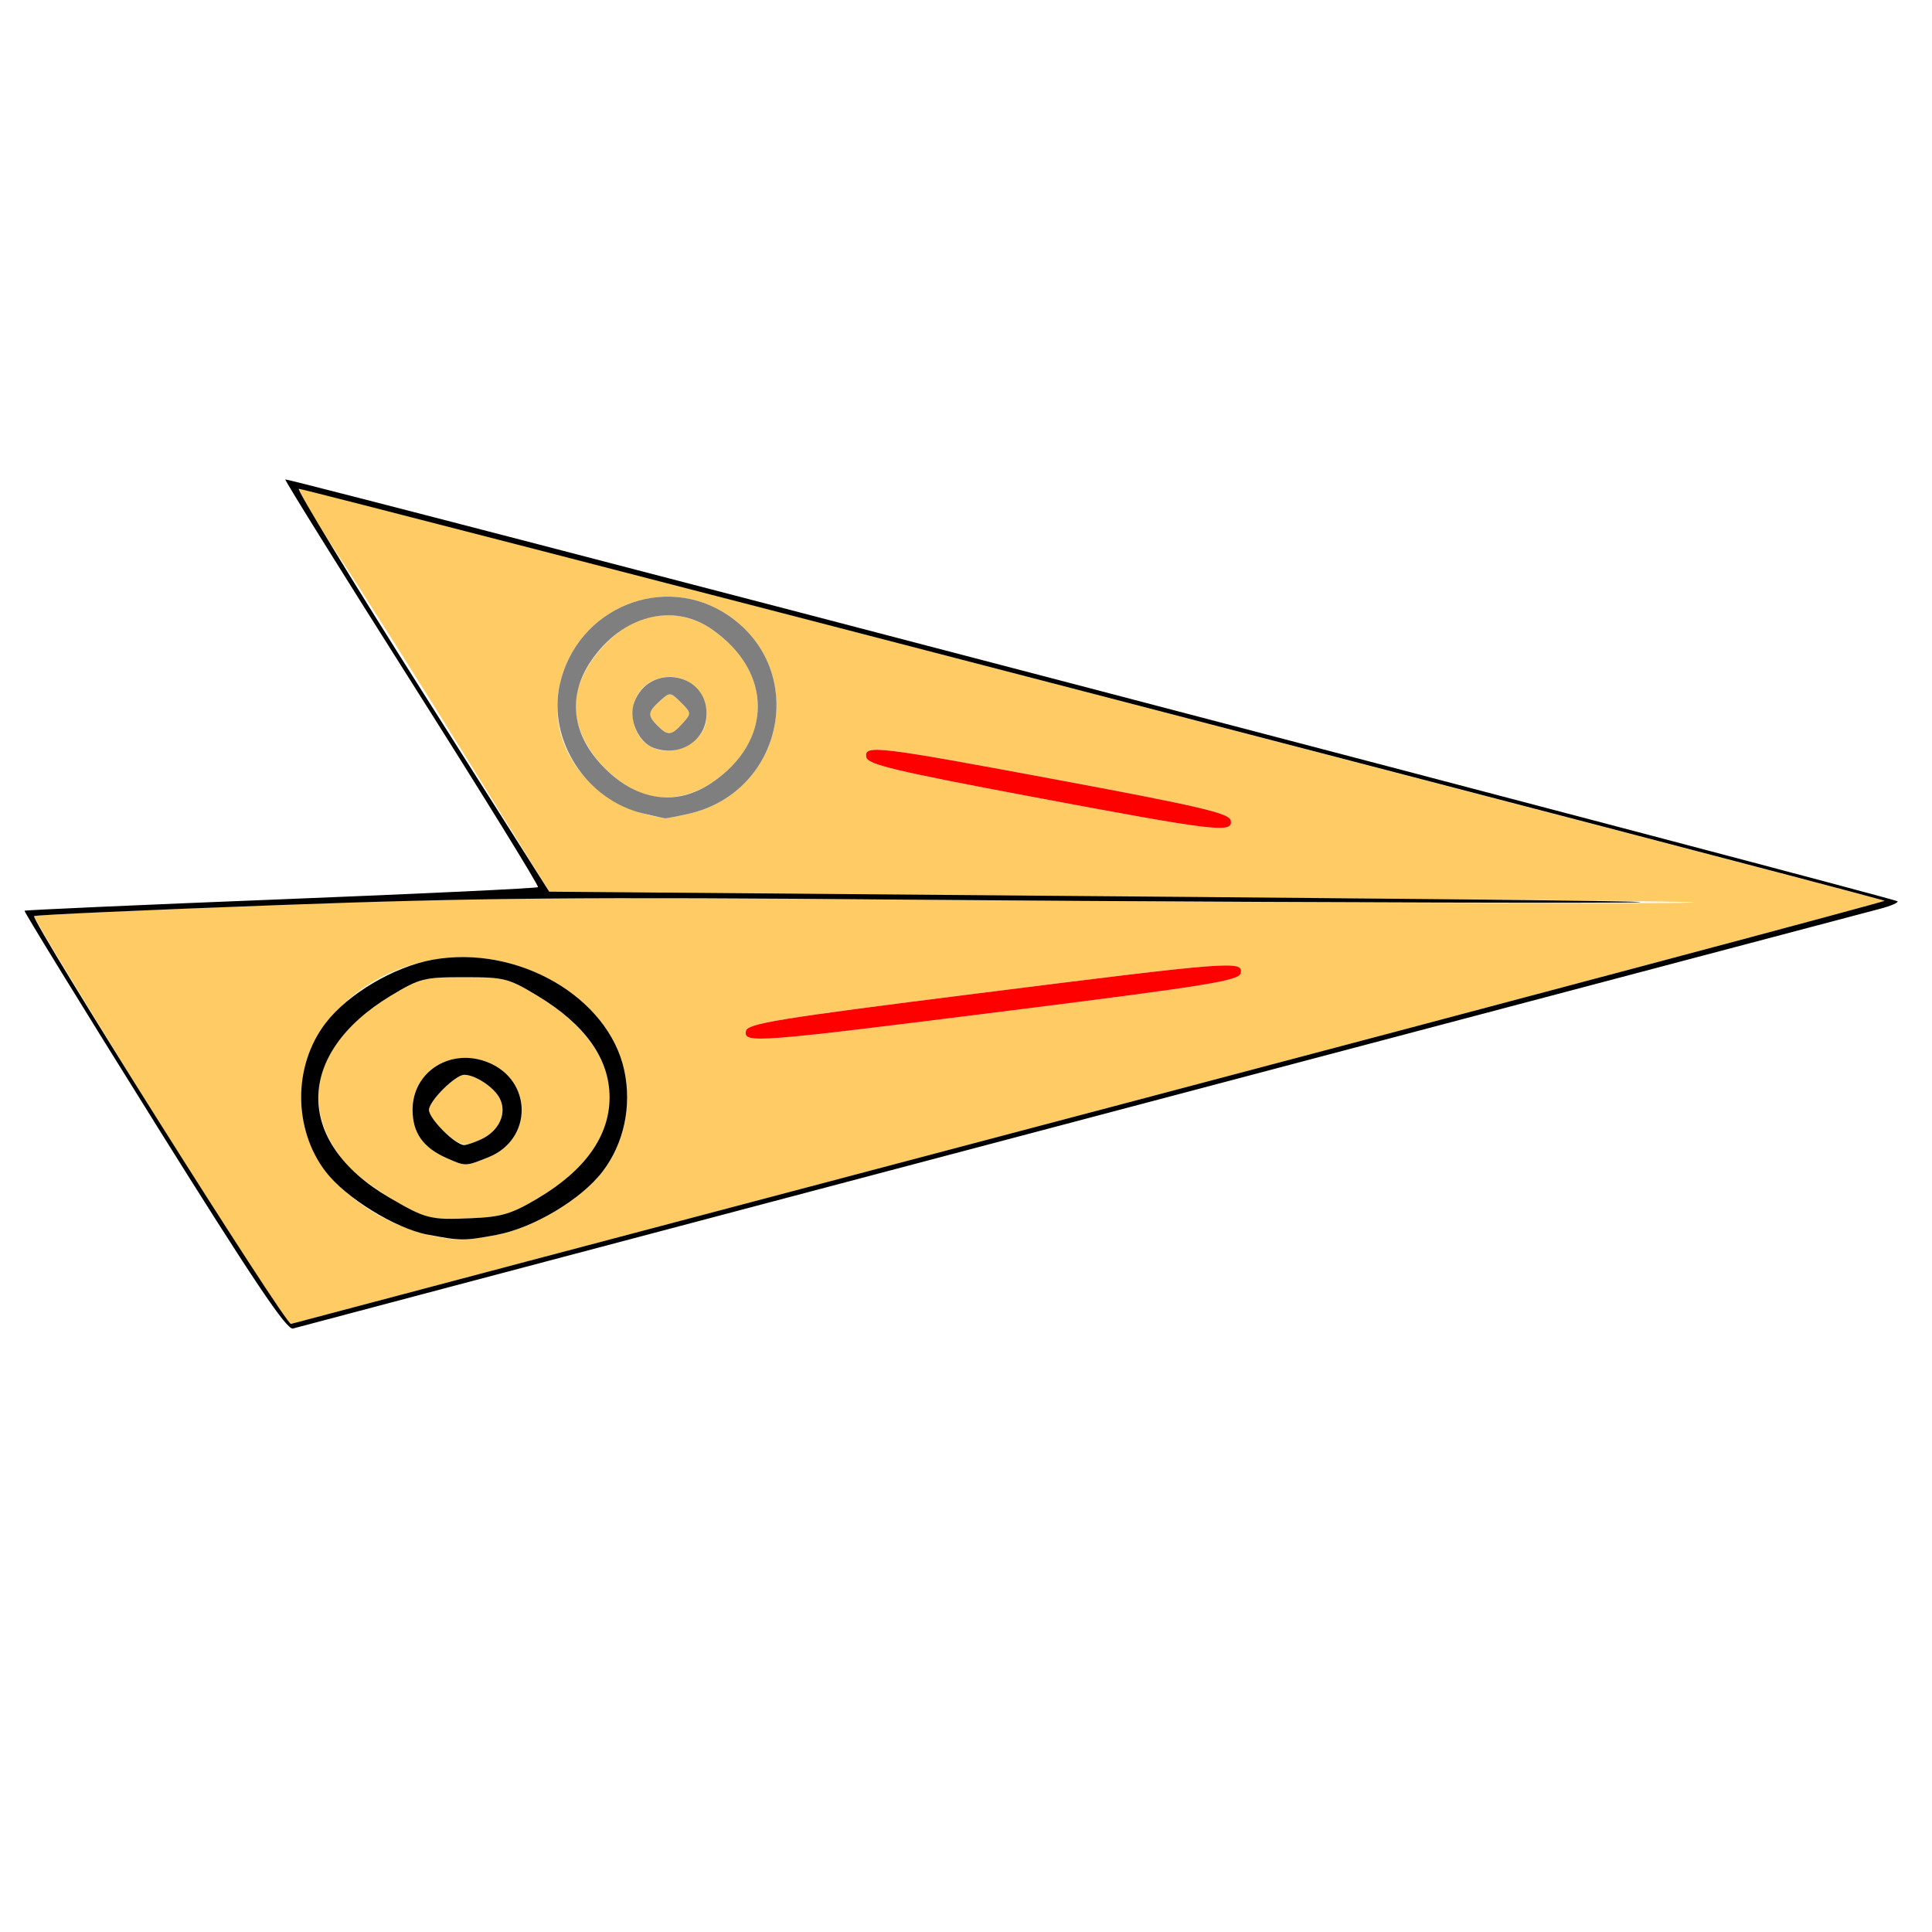 <?xml version="1.0" encoding="UTF-8" standalone="no"?>
<!-- Created with Inkscape (http://www.inkscape.org/) -->

<svg
   xmlns:dc="http://purl.org/dc/elements/1.1/"
   xmlns:cc="http://creativecommons.org/ns#"
   xmlns:rdf="http://www.w3.org/1999/02/22-rdf-syntax-ns#"
   xmlns:svg="http://www.w3.org/2000/svg"
   xmlns="http://www.w3.org/2000/svg"
   xmlns:sodipodi="http://sodipodi.sourceforge.net/DTD/sodipodi-0.dtd"
   xmlns:inkscape="http://www.inkscape.org/namespaces/inkscape"
   width="300"
   height="300"
   viewBox="0 0 79.375 79.375"
   version="1.1"
   id="svg8"
   inkscape:version="0.92.4 (5da689c313, 2019-01-14)"
   sodipodi:docname="Image9.svg">
  <defs
     id="defs2" />
  <sodipodi:namedview
     id="base"
     pagecolor="#ffffff"
     bordercolor="#666666"
     borderopacity="1.0"
     inkscape:pageopacity="0.0"
     inkscape:pageshadow="2"
     inkscape:zoom="1.979899"
     inkscape:cx="143.66359"
     inkscape:cy="175.37436"
     inkscape:document-units="mm"
     inkscape:current-layer="layer1"
     showgrid="false"
     units="px"
     inkscape:window-width="1188"
     inkscape:window-height="1080"
     inkscape:window-x="2392"
     inkscape:window-y="0"
     inkscape:window-maximized="1" />
  <g
     inkscape:label="Layer 1"
     inkscape:groupmode="layer"
     id="layer1"
     transform="translate(0,-217.625)">
    <path
       inkscape:connector-curvature="0"
       id="path1130"
       d="m 6.534,263.716 c -2.869,-4.601 -5.177,-8.405 -5.129,-8.453 0.048,-0.048 4.436,-0.252 9.751,-0.453 8.428,-0.319 12.219,-0.344 29.655,-0.201 10.995,0.09 23.469,0.142 27.72,0.114 4.251,-0.028 -4.344,-0.132 -19.1,-0.231 l -26.828,-0.18 -3.464,-5.591 c -1.905,-3.075 -4.276,-6.82 -5.268,-8.321 -0.992,-1.502 -1.697,-2.731 -1.566,-2.731 0.164,0 63.028,16.373 65.127,16.963 0.078,0.022 -14.575,3.928 -32.563,8.681 -17.988,4.753 -32.798,8.67 -32.911,8.705 -0.113,0.035 -2.554,-3.701 -5.423,-8.302 z m 13.862,4.646 c 1.517,-0.28 3.489,-1.459 4.365,-2.608 0.872,-1.145 1.202,-2.684 0.889,-4.147 -0.647,-3.016 -4.387,-5.178 -7.87,-4.551 -3.594,0.647 -5.958,3.663 -5.294,6.756 0.523,2.437 3.34,4.53 6.39,4.748 0.178,0.013 0.862,-0.077 1.522,-0.199 z m -2.845,-0.737 c -0.794,-0.229 -2.794,-1.537 -3.339,-2.183 -2.005,-2.378 -1.307,-5.005 1.835,-6.903 1.2,-0.725 1.363,-0.766 3.02,-0.766 1.657,0 1.821,0.042 3.02,0.766 3.966,2.396 3.966,5.98 0,8.324 -1.079,0.638 -1.483,0.759 -2.711,0.811 -0.793,0.034 -1.615,0.011 -1.825,-0.049 z m 2.513,-2.453 c 1.834,-0.734 1.822,-3.165 -0.02,-3.902 -1.527,-0.611 -3.094,0.377 -3.094,1.951 0,0.943 0.432,1.557 1.396,1.982 0.788,0.348 0.771,0.348 1.719,-0.031 z m -1.806,-1.038 c -0.349,-0.293 -0.634,-0.703 -0.634,-0.909 0,-0.364 1.083,-1.443 1.449,-1.443 0.445,0 1.208,0.501 1.449,0.95 0.328,0.614 -0.007,1.36 -0.766,1.706 -0.695,0.317 -0.779,0.3 -1.498,-0.305 z m 23.271,-4.994 c 8.154,-1.027 9.384,-1.227 9.444,-1.536 0.1,-0.519 -0.317,-0.486 -10.883,0.844 -8.154,1.027 -9.384,1.227 -9.444,1.536 -0.1,0.519 0.317,0.486 10.883,-0.844 z m 9.032,-7.809 c -0.056,-0.292 -1.247,-0.573 -6.971,-1.641 -7.638,-1.426 -8.101,-1.48 -7.999,-0.951 0.056,0.293 1.23,0.572 6.868,1.631 7.545,1.418 8.205,1.496 8.102,0.961 z m -22.253,-0.276 c 3.906,-0.901 4.901,-5.913 1.616,-8.145 -2.632,-1.789 -6.218,-0.324 -6.926,2.829 -0.587,2.613 1.323,5.052 4.312,5.507 0.057,0.008 0.506,-0.077 0.998,-0.191 z M 26.107,250.109 c -1.554,-0.792 -2.628,-2.454 -2.448,-3.791 0.132,-0.986 0.921,-2.147 1.933,-2.847 1.101,-0.761 2.544,-0.761 3.645,0 2.521,1.742 2.53,4.596 0.02,6.302 -0.982,0.667 -2.237,0.801 -3.15,0.336 z m 2.527,-2.146 c 0.899,-0.863 0.178,-2.532 -1.094,-2.532 -1.132,0 -1.823,1.013 -1.441,2.11 0.361,1.036 1.669,1.253 2.535,0.422 z m -1.617,-0.52 c -0.422,-0.422 -0.409,-0.566 0.096,-1.022 0.409,-0.37 0.431,-0.368 0.863,0.064 0.432,0.432 0.434,0.454 0.064,0.863 -0.457,0.504 -0.6,0.518 -1.022,0.096 z"
       style="fill:#fecb65;stroke-width:0.206" />
    <path
       inkscape:connector-curvature="0"
       id="path1128"
       d="m 26.426,251.046 c -2.343,-0.552 -3.94,-3.025 -3.427,-5.307 0.708,-3.153 4.294,-4.617 6.926,-2.829 3.285,2.232 2.29,7.244 -1.616,8.145 -0.492,0.113 -0.941,0.199 -0.998,0.191 -0.057,-0.008 -0.455,-0.099 -0.885,-0.2 z m 2.831,-1.272 c 2.51,-1.706 2.501,-4.56 -0.02,-6.302 -1.602,-1.107 -3.688,-0.555 -4.956,1.31 -0.993,1.461 -0.788,3.051 0.568,4.408 1.357,1.357 2.958,1.569 4.408,0.584 z m -2.393,-1.418 c -0.653,-0.237 -1.064,-1.205 -0.802,-1.892 0.612,-1.611 2.967,-1.23 2.967,0.48 0,1.093 -1.088,1.803 -2.165,1.412 z m 1.176,-1.008 c 0.37,-0.409 0.368,-0.431 -0.064,-0.863 -0.432,-0.432 -0.454,-0.434 -0.863,-0.064 -0.504,0.457 -0.518,0.6 -0.096,1.022 0.422,0.422 0.566,0.409 1.022,-0.096 z"
       style="fill:#7f7f7f;stroke-width:0.206" />
    <path
       inkscape:connector-curvature="0"
       id="path1126"
       d="m 30.647,259.984 c 0.06,-0.309 1.29,-0.51 9.444,-1.536 10.566,-1.33 10.983,-1.363 10.883,-0.844 -0.06,0.309 -1.29,0.509 -9.444,1.536 -10.566,1.33 -10.983,1.363 -10.883,0.844 z m 11.814,-9.613 c -5.638,-1.059 -6.811,-1.338 -6.868,-1.631 -0.102,-0.53 0.36,-0.475 7.999,0.951 5.724,1.068 6.914,1.349 6.971,1.641 0.103,0.535 -0.557,0.457 -8.102,-0.961 z"
       style="fill:#fe0000;stroke-width:0.206" />
    <path
       inkscape:connector-curvature="0"
       id="path1124"
       d="m 6.328,263.699 c -2.956,-4.732 -5.35,-8.628 -5.321,-8.657 0.029,-0.029 4.77,-0.241 10.533,-0.469 5.764,-0.229 10.518,-0.454 10.564,-0.5 0.046,-0.046 -2.284,-3.822 -5.178,-8.39 -2.894,-4.568 -5.237,-8.331 -5.206,-8.362 0.074,-0.074 66.109,17.204 66.235,17.331 0.053,0.053 -0.261,0.19 -0.698,0.306 -29.396,7.768 -64.973,17.176 -65.222,17.249 -0.252,0.073 -1.64,-1.995 -5.708,-8.507 z m 38.54,-0.387 c 17.988,-4.753 32.641,-8.659 32.563,-8.681 -3.476,-0.976 -65.039,-16.968 -65.153,-16.924 -0.092,0.035 2.185,3.774 5.06,8.308 l 5.227,8.244 26.846,0.22 c 15.705,0.129 22.057,0.225 15.305,0.232 -6.348,0.006 -18.729,-0.05 -27.514,-0.125 -13.299,-0.114 -17.624,-0.076 -25.843,0.227 -5.429,0.2 -9.909,0.402 -9.957,0.45 -0.155,0.155 10.341,16.82 10.553,16.754 0.113,-0.035 14.923,-3.952 32.911,-8.705 z m -27.309,5.034 c -1.324,-0.254 -3.367,-1.518 -4.183,-2.589 -1.336,-1.754 -1.338,-4.342 -0.003,-6.093 0.914,-1.2 2.809,-2.322 4.406,-2.61 3.484,-0.627 7.224,1.535 7.87,4.551 0.314,1.463 -0.016,3.002 -0.889,4.147 -0.875,1.149 -2.848,2.328 -4.365,2.608 -1.351,0.25 -1.459,0.249 -2.837,-0.015 z m 4.528,-1.484 c 1.946,-1.15 2.957,-2.57 2.957,-4.153 0,-1.577 -1.001,-2.988 -2.957,-4.17 -1.2,-0.725 -1.363,-0.766 -3.02,-0.766 -1.657,0 -1.821,0.042 -3.02,0.766 -3.931,2.375 -3.963,5.995 -0.073,8.275 1.53,0.896 1.676,0.933 3.403,0.86 1.228,-0.052 1.632,-0.173 2.711,-0.811 z m -3.741,-1.66 c -0.964,-0.425 -1.396,-1.039 -1.396,-1.982 0,-1.574 1.567,-2.562 3.094,-1.951 1.842,0.737 1.854,3.168 0.02,3.902 -0.947,0.379 -0.93,0.379 -1.719,0.031 z m 1.41,-0.764 c 0.759,-0.346 1.094,-1.093 0.766,-1.706 -0.241,-0.45 -1.004,-0.95 -1.449,-0.95 -0.365,0 -1.449,1.079 -1.449,1.443 0,0.364 1.083,1.443 1.449,1.443 0.099,0 0.407,-0.103 0.683,-0.229 z"
       style="fill:#000000;stroke-width:0.238;stroke-miterlimit:4;stroke-dasharray:none" />
  </g>
</svg>
